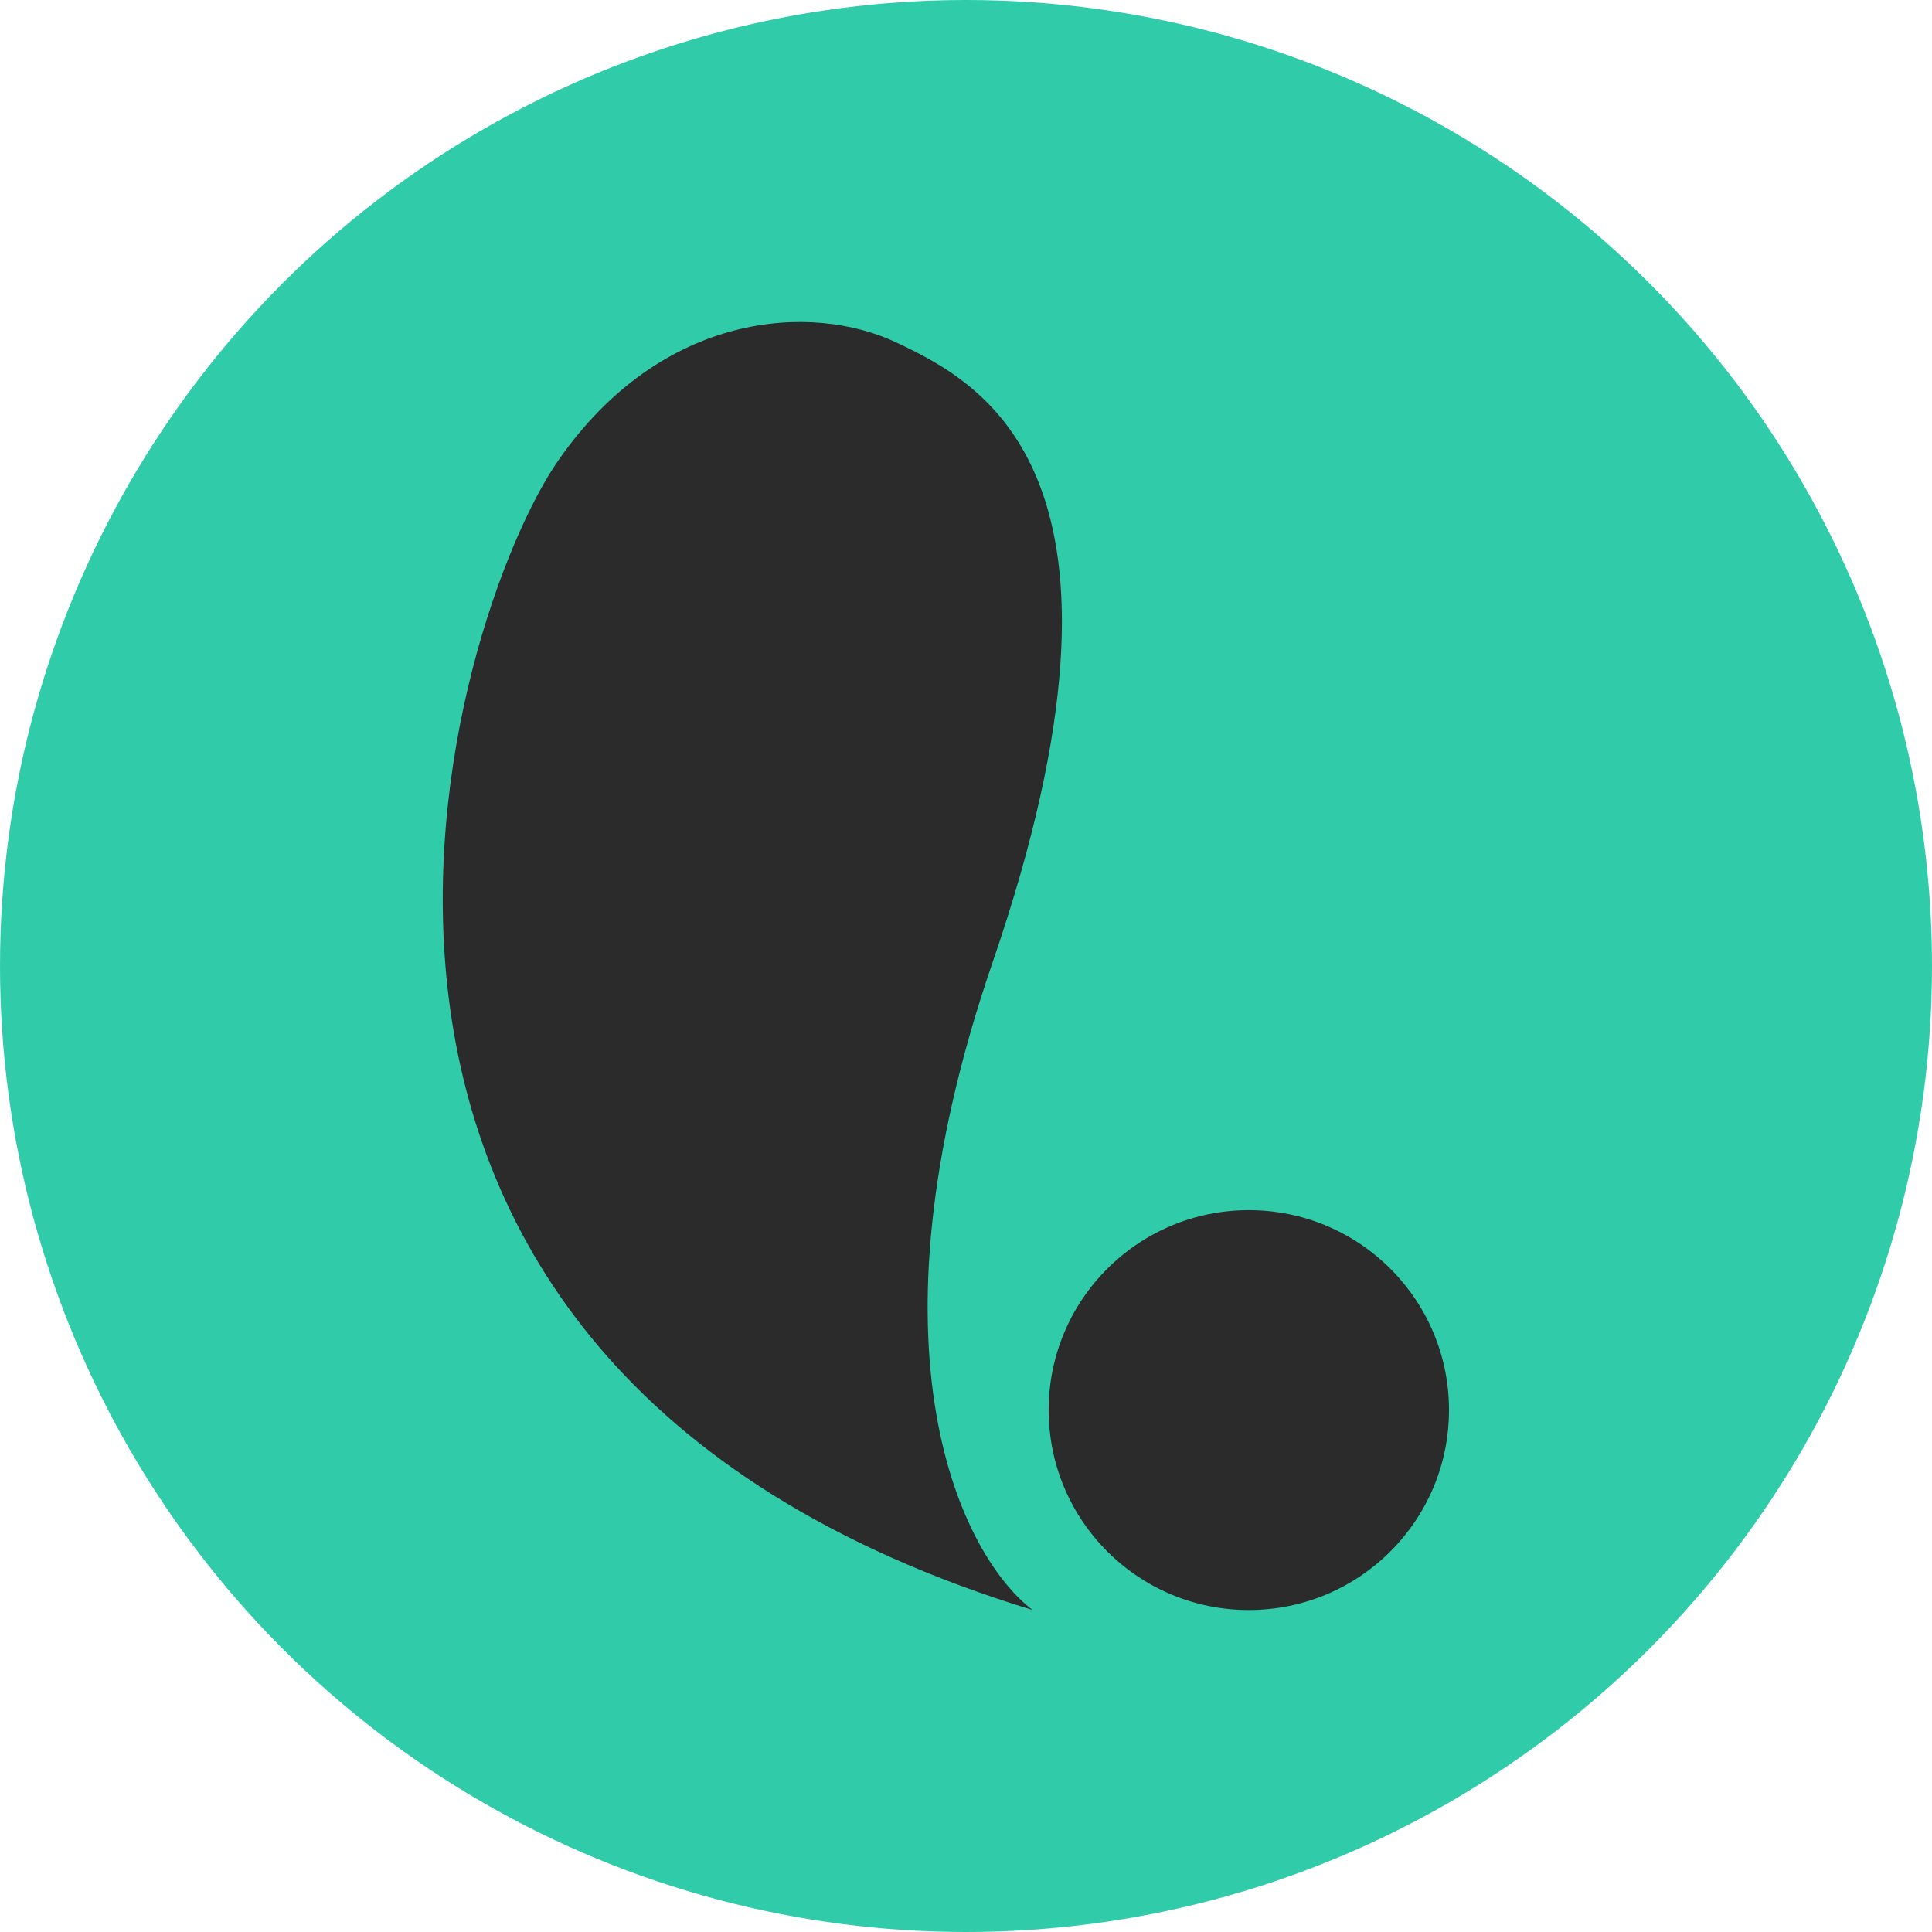 <svg width="32" height="32" viewBox="0 0 32 32" fill="none" xmlns="http://www.w3.org/2000/svg">
<g clip-path="url(#clip0_103_23)">
<g clip-path="url(#clip1_103_23)">
<circle cx="16" cy="16" r="16" fill="#30CCAA"/>
<path fill-rule="evenodd" clip-rule="evenodd" d="M17.104 26.667C15.954 25.795 14.213 22.428 16.441 15.938C19.226 7.826 16.242 6.336 14.849 5.674C13.457 5.012 10.97 5.144 9.246 7.628C7.469 10.187 3.576 22.528 17.104 26.667ZM20.684 26.667C22.516 26.667 24 25.184 24 23.355C24 21.527 22.516 20.044 20.684 20.044C18.853 20.044 17.369 21.527 17.369 23.355C17.369 25.184 18.853 26.667 20.684 26.667Z" fill="#2B2B2B"/>
</g>
</g>
<defs>
<clipPath id="clip0_103_23">
<rect width="32" height="32" fill="white"/>
</clipPath>
<clipPath id="clip1_103_23">
<rect width="32" height="32" fill="white"/>
</clipPath>
</defs>
</svg>
